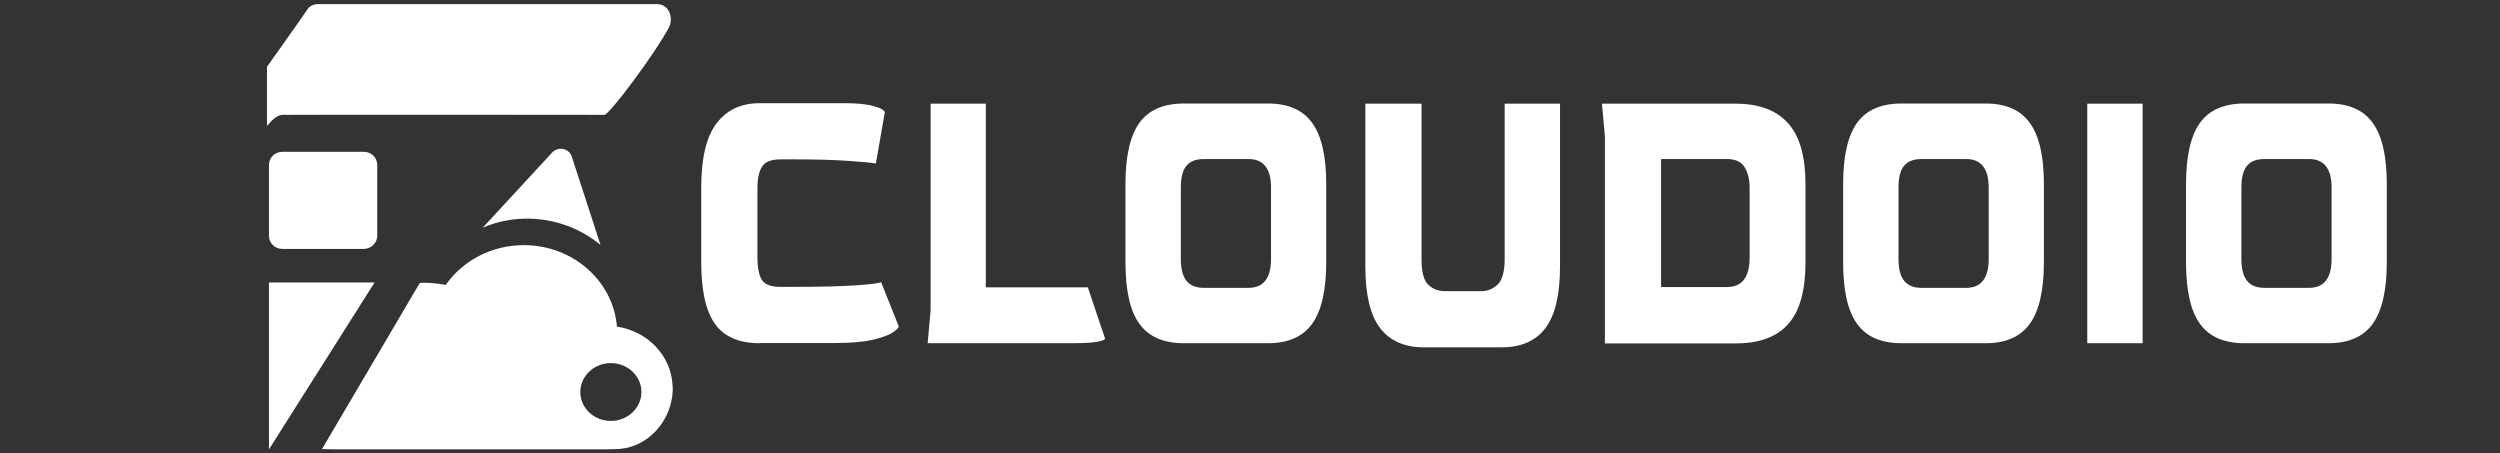 <?xml version="1.0" encoding="utf-8"?>
<!-- Generator: Adobe Illustrator 26.0.0, SVG Export Plug-In . SVG Version: 6.00 Build 0)  -->
<svg version="1.1" id="Ebene_1" xmlns="http://www.w3.org/2000/svg" xmlns:xlink="http://www.w3.org/1999/xlink" x="0px" y="0px"
	 viewBox="0 0 1521.6 276" style="enable-background:new 0 0 1521.6 276;" xml:space="preserve">
<rect x="0" y="0" width="1521.6" height="276" fill="#333333" stroke="none"/>
<style type="text/css">
	.st0{fill:#FFFFFF;}
</style>
<g>
	<g>
		<path class="st0" d="M462.4,208.9c-12.5,0-21.6-3.9-27.2-11.7c-5.6-7.8-8.4-20.3-8.4-37.7v-45.4c0-17.8,3.1-30.9,9.3-39
			c6.2-8.2,15-12.3,26.3-12.3h51.2c8.1,0,14.2,0.6,18.5,1.9c4.3,1.2,6.4,2.5,6.4,3.8l-5.4,31c-2.9-0.5-8.6-1-17.1-1.6
			c-8.5-0.6-19.2-0.9-32-0.9h-9c-5.5,0-9.2,1.4-11.1,4.3c-1.9,2.9-2.9,7.3-2.9,13.3v42.4c0,5.6,0.8,10,2.5,13
			c1.7,3.1,5.5,4.6,11.5,4.6h7.2c16.7,0,29.5-0.3,38.3-0.9c8.8-0.6,14-1.2,15.8-1.9l10.7,26.8c0,0.8-1.2,2.1-3.6,3.7
			c-2.4,1.7-6.4,3.1-12.1,4.5c-5.7,1.3-13.5,2-23.6,2H462.4z"/>
		<path class="st0" d="M564.6,208.9l1.8-19.8V63.1H600v111.8h62.1l10.5,31.2c0,0.7-1.6,1.3-4.7,1.9c-3.2,0.6-8.6,0.9-16.3,0.9H564.6
			z"/>
		<path class="st0" d="M720.6,208.9c-12.4,0-21.4-3.9-27.1-11.8c-5.7-7.8-8.5-20.4-8.5-37.6v-47.4c0-16.9,2.8-29.3,8.4-37.2
			c5.6-7.9,14.7-11.9,27.2-11.9h51.2c12.3,0,21.3,4,26.9,11.9c5.7,7.9,8.5,20.3,8.5,37.2v47.4c0,17.2-2.9,29.7-8.6,37.6
			c-5.7,7.9-14.7,11.8-26.9,11.8H720.6z M732.7,175.2h27.2c9.1,0,13.7-5.9,13.7-17.6v-43.4c0-11.6-4.6-17.4-13.7-17.4h-27.2
			c-4.7,0-8.2,1.3-10.5,4c-2.3,2.6-3.5,7.1-3.5,13.4v43.4c0,6.1,1.2,10.6,3.5,13.4C724.5,173.8,728,175.2,732.7,175.2z"/>
		<path class="st0" d="M866.6,211.4c-11.7,0-20.6-3.9-26.6-11.7c-6-7.8-9-20.3-9-37.7V63.1h34.2v94.5c0,7.8,1.3,13,4,15.6
			c2.7,2.6,6,4,10,4h22.6c3.7,0,7-1.4,9.8-4.1c2.8-2.7,4.2-7.9,4.2-15.5V63.1h33.7V162c0,17.4-3,29.9-8.9,37.7
			c-5.9,7.8-14.8,11.7-26.6,11.7H866.6z"/>
		<path class="st0" d="M976.8,208.9V82.9l-1.8-19.8h81.4c14.2,0,24.8,4,31.9,11.9c7.1,7.9,10.6,20.3,10.6,37.2v47.4
			c0,17.2-3.5,29.7-10.5,37.6c-7,7.9-17.7,11.8-31.9,11.8H976.8z M1011,174.7h40.2c9,0,13.6-5.9,13.7-17.6v-42.9c0-4.8-1-8.9-3-12.3
			c-2-3.4-5.6-5.1-10.7-5.1H1011V174.7z"/>
		<path class="st0" d="M1157.4,208.9c-12.4,0-21.4-3.9-27.1-11.8c-5.7-7.8-8.5-20.4-8.5-37.6v-47.4c0-16.9,2.8-29.3,8.4-37.2
			c5.6-7.9,14.7-11.9,27.2-11.9h51.2c12.3,0,21.3,4,26.9,11.9c5.7,7.9,8.5,20.3,8.5,37.2v47.4c0,17.2-2.9,29.7-8.6,37.6
			c-5.7,7.9-14.7,11.8-26.9,11.8H1157.4z M1169.5,175.2h27.2c9.1,0,13.7-5.9,13.7-17.6v-43.4c0-11.6-4.6-17.4-13.7-17.4h-27.2
			c-4.7,0-8.2,1.3-10.5,4c-2.3,2.6-3.5,7.1-3.5,13.4v43.4c0,6.1,1.2,10.6,3.5,13.4C1161.3,173.8,1164.8,175.2,1169.5,175.2z"/>
		<path class="st0" d="M1270.4,208.9V63.1h33.7v145.8H1270.4z"/>
		<path class="st0" d="M1366.1,208.9c-12.4,0-21.4-3.9-27.1-11.8c-5.7-7.8-8.5-20.4-8.5-37.6v-47.4c0-16.9,2.8-29.3,8.4-37.2
			c5.6-7.9,14.7-11.9,27.2-11.9h51.2c12.3,0,21.3,4,26.9,11.9c5.7,7.9,8.5,20.3,8.5,37.2v47.4c0,17.2-2.9,29.7-8.6,37.6
			c-5.7,7.9-14.7,11.8-26.9,11.8H1366.1z M1378.2,175.2h27.2c9.1,0,13.7-5.9,13.7-17.6v-43.4c0-11.6-4.6-17.4-13.7-17.4h-27.2
			c-4.7,0-8.2,1.3-10.5,4c-2.3,2.6-3.5,7.1-3.5,13.4v43.4c0,6.1,1.2,10.6,3.5,13.4C1370,173.8,1373.5,175.2,1378.2,175.2z"/>
	</g>
	<g>
		<g>
			<path class="st0" d="M171.5,69.9c0.8-0.1,1.7,0,2.5,0c18.1-0.2,191.7,0,193.9,0c2.8,0,30.1-36.1,39.4-53.5
				c2.7-5.9-0.2-14-7.6-13.9c-0.1,0-0.2,0-0.4,0c-0.4,0-0.7,0-1.1,0c-0.6,0-1.1,0-1.7,0c-0.8,0-1.6,0-2.3,0c-1,0-1.9,0-2.9,0
				c-1.2,0-2.3,0-3.5,0c-1.3,0-2.7,0-4,0c-1.5,0-3,0-4.5,0c-1.6,0-3.3,0-4.9,0c-1.8,0-3.6,0-5.3,0c-1.9,0-3.8,0-5.7,0
				c-2,0-4,0-6.1,0c-2.1,0-4.2,0-6.4,0c-2.2,0-4.4,0-6.6,0c-2.3,0-4.6,0-6.9,0c-2.4,0-4.7,0-7.1,0c-2.4,0-4.8,0-7.2,0
				c-2.5,0-4.9,0-7.4,0c-2.5,0-5,0-7.5,0c-2.5,0-5,0-7.5,0c-2.5,0-5,0-7.5,0c-2.5,0-5,0-7.5,0c-2.5,0-5,0-7.5,0c-2.5,0-4.9,0-7.4,0
				c-2.4,0-4.9,0-7.3,0c-2.4,0-4.8,0-7.1,0c-2.3,0-4.6,0-6.9,0c-2.2,0-4.5,0-6.7,0c-2.2,0-4.3,0-6.5,0c-2.1,0-4.1,0-6.2,0
				c-1.9,0-3.9,0-5.8,0c-1.8,0-3.6,0-5.5,0c-1.7,0-3.4,0-5.1,0c-1.5,0-3.1,0-4.6,0c-1.4,0-2.8,0-4.2,0c-1.2,0-2.4,0-3.7,0
				c-1,0-2.1,0-3.1,0c-0.8,0-1.7,0-2.5,0c-1.3,0-2.6-0.1-3.9,0.2c-1.4,0.3-2.8,1-3.8,2c-0.6,0.6-1,1.4-1.5,2.1
				c-0.9,1.3-1.9,2.7-2.8,4c-1.2,1.8-2.5,3.5-3.7,5.3c-1.4,2-2.8,3.9-4.2,5.9c-1.4,2-2.8,4-4.2,6c-1.3,1.8-8.1,11.4-8.7,12.2
				c-0.1,0.1-0.2,0.3-0.3,0.4v36.1C164.9,73.9,167.8,70.4,171.5,69.9z"/>
			<path class="st0" d="M229.6,143.5v-43.1c0-4.4-3.6-8-8.1-8h-49.7c-4.5,0-8.1,3.6-8.1,8v43.1c0,4.4,3.6,8,8.1,8h49.7
				C225.9,151.4,229.6,147.9,229.6,143.5z"/>
			<polygon class="st0" points="163.7,273.5 163.7,171.9 228,171.9 			"/>
			<path class="st0" d="M409.4,236.2c0-0.8,0-1.5-0.1-2.2c-1.1-17.9-15.4-32.5-33.8-35.2c-2.3-27.8-26.8-49.6-56.7-49.6
				c-19.8,0-37.3,9.6-47.5,24.2c-4.3-0.8-8.9-1.3-13.5-1.3c-0.8,0-1.5,0-2.3,0.1L196,273.3c3.7,0.1,8.3,0.2,8.3,0.2h160.3
				c0,0,9.7,0,12.9-0.3c17-1.6,29.7-16.1,31.7-32.4c0,0,0-0.1,0-0.1c0-0.4,0.1-0.8,0.1-1.2c0.1-1,0.2-2.1,0.2-3.2v0
				C409.5,236.3,409.4,236.3,409.4,236.2z M371.8,256.2c-10.3,0-18.6-7.9-18.6-17.6c0-9.7,8.3-17.6,18.6-17.6
				c10.3,0,18.6,7.9,18.6,17.6C390.4,248.3,382,256.2,371.8,256.2z"/>
		</g>
		<path class="st0" d="M315.2,133.3c18.6-1.5,36.6,4.4,50.3,15.8l-17.5-53.8c-1.6-5-8.2-6.4-11.9-2.5l-42.3,45.8
			C300.5,135.7,307.7,133.9,315.2,133.3z"/>
	</g>
</g>
</svg>

